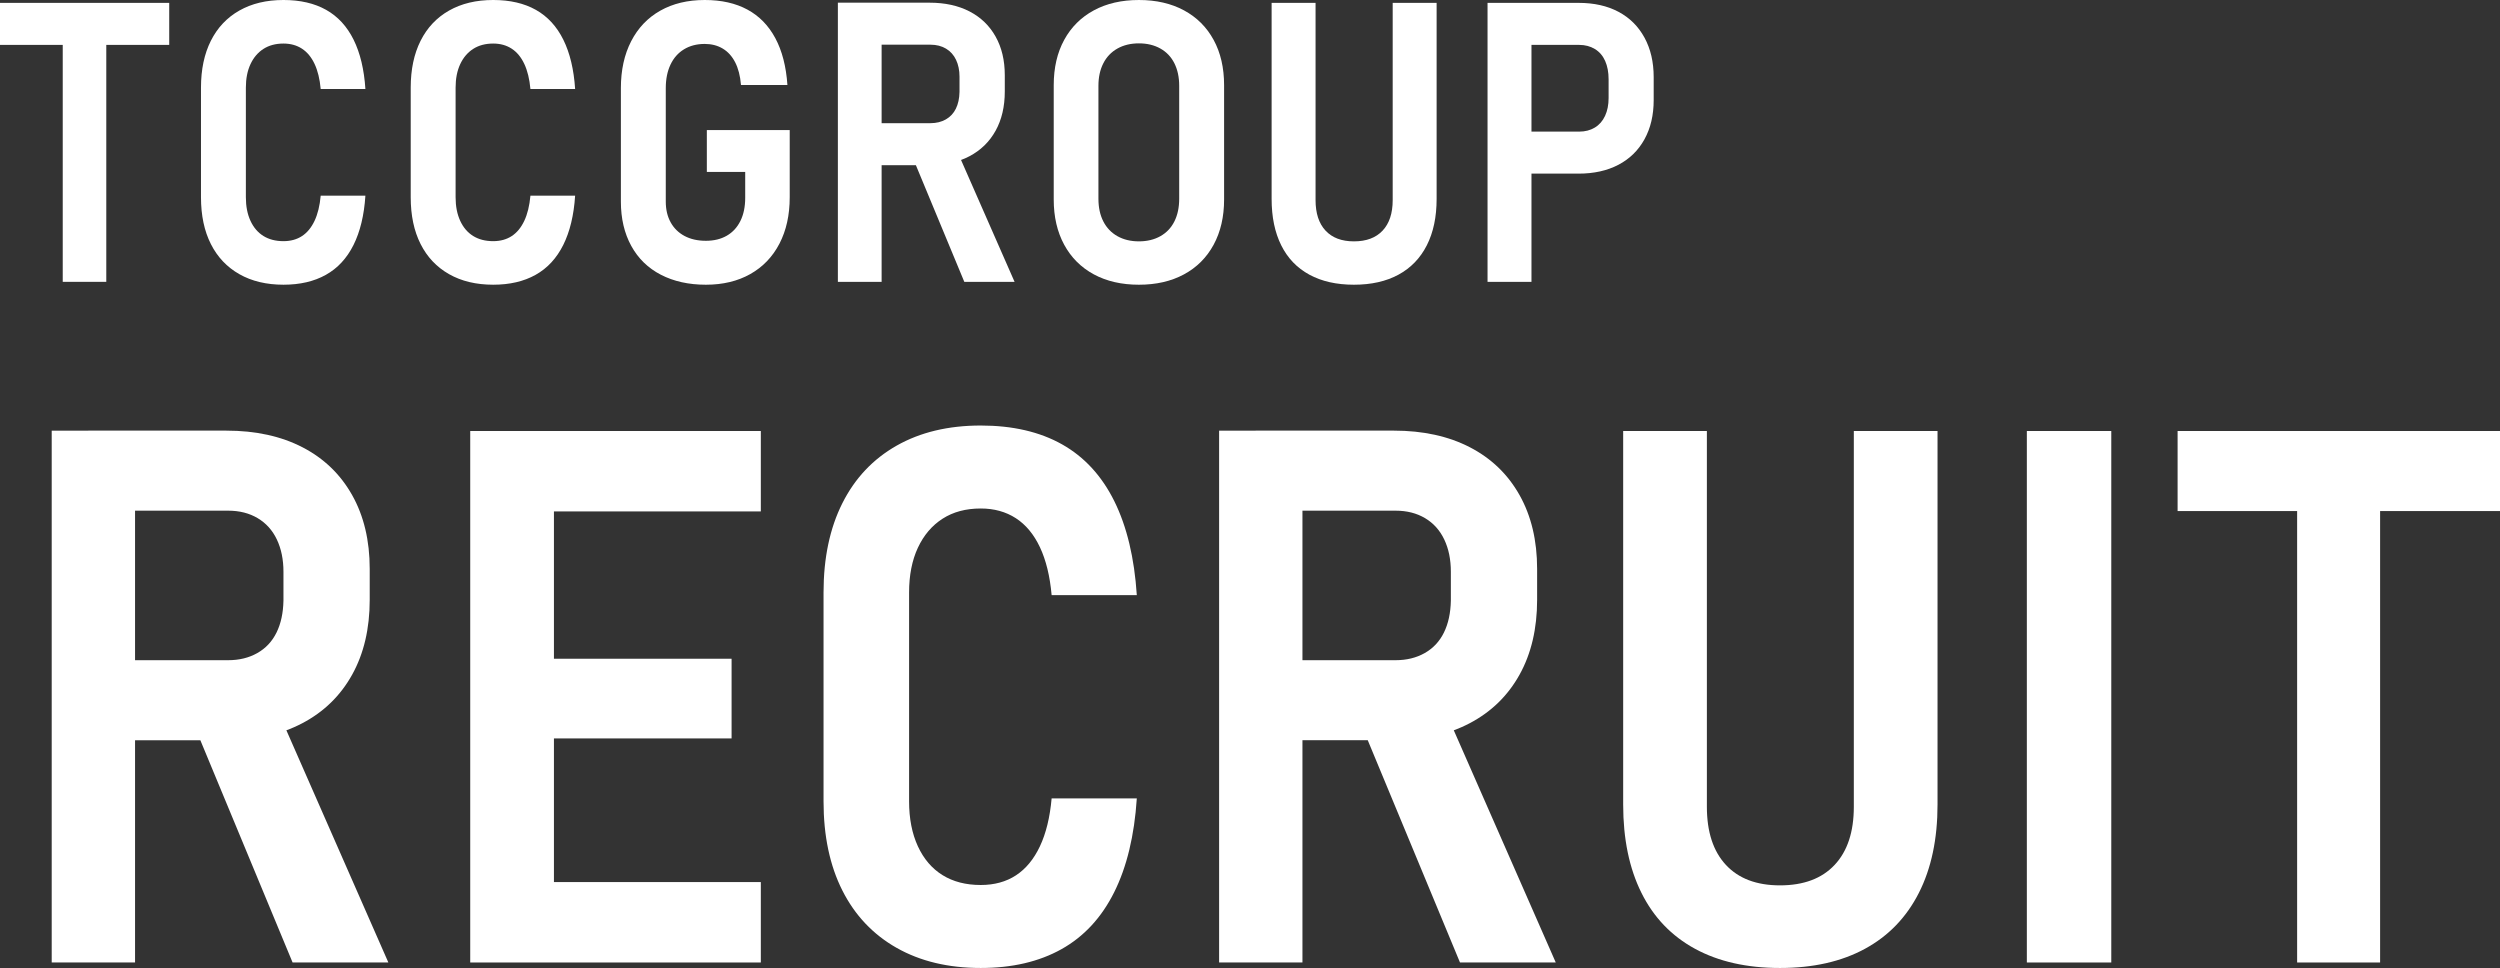 <?xml version="1.0" encoding="UTF-8"?><svg id="_レイヤー_2" xmlns="http://www.w3.org/2000/svg" width="353.346" height="136.812" viewBox="0 0 353.346 136.812"><rect x="0" y="0" width="353.346" height="136.812" fill="#333333" stroke="none"/><g id="_レイヤー_1-2"><path d="m0,.407h23.917v5.938H0V.407Zm8.867,3.254h6.156v36.174h-6.156V3.661Z" style="fill:#fff;"/><path d="m33.83,38.75c-1.754-.994-3.096-2.413-4.027-4.257-.932-1.844-1.396-4.05-1.396-6.617v-15.483c0-2.566.465-4.776,1.396-6.63.931-1.853,2.273-3.276,4.027-4.271,1.753-.994,3.832-1.492,6.237-1.492,2.368,0,4.379.466,6.033,1.396,1.654.932,2.947,2.337,3.878,4.217.931,1.881,1.487,4.203,1.667,6.97h-6.318c-.127-1.41-.417-2.595-.868-3.553s-1.048-1.677-1.79-2.156c-.741-.479-1.609-.718-2.603-.718-1.103,0-2.047.253-2.834.759-.786.507-1.396,1.225-1.83,2.156-.434.931-.651,2.038-.651,3.321v15.483c0,1.284.217,2.396.651,3.336.434.94,1.044,1.654,1.83,2.143.787.487,1.731.731,2.834.731,1.012,0,1.884-.239,2.617-.719.732-.479,1.324-1.197,1.776-2.155s.741-2.143.868-3.553h6.318c-.181,2.767-.741,5.09-1.681,6.97s-2.242,3.285-3.905,4.216c-1.664.932-3.661,1.397-5.993,1.397-2.405,0-4.484-.497-6.237-1.492Z" style="fill:#fff;"/><path d="m63.473,38.75c-1.754-.994-3.096-2.413-4.027-4.257-.932-1.844-1.396-4.05-1.396-6.617v-15.483c0-2.566.465-4.776,1.396-6.63.931-1.853,2.273-3.276,4.027-4.271,1.753-.994,3.832-1.492,6.237-1.492,2.368,0,4.379.466,6.033,1.396,1.654.932,2.947,2.337,3.878,4.217.931,1.881,1.487,4.203,1.667,6.97h-6.318c-.127-1.41-.417-2.595-.868-3.553s-1.048-1.677-1.79-2.156c-.741-.479-1.609-.718-2.603-.718-1.103,0-2.047.253-2.834.759-.786.507-1.396,1.225-1.83,2.156-.434.931-.651,2.038-.651,3.321v15.483c0,1.284.217,2.396.651,3.336.434.94,1.044,1.654,1.83,2.143.787.487,1.731.731,2.834.731,1.012,0,1.884-.239,2.617-.719.732-.479,1.324-1.197,1.776-2.155s.741-2.143.868-3.553h6.318c-.181,2.767-.741,5.09-1.681,6.97s-2.242,3.285-3.905,4.216c-1.664.932-3.661,1.397-5.993,1.397-2.405,0-4.484-.497-6.237-1.492Z" style="fill:#fff;"/><path d="m111.617,18.386v9.49c0,2.514-.484,4.701-1.451,6.562-.967,1.862-2.341,3.295-4.122,4.298-1.781,1.004-3.874,1.506-6.277,1.506-2.423,0-4.542-.471-6.359-1.41-1.817-.94-3.213-2.301-4.189-4.081-.977-1.781-1.464-3.864-1.464-6.251V12.447c0-2.531.483-4.736,1.451-6.617.967-1.88,2.341-3.321,4.122-4.325,1.78-1.003,3.873-1.505,6.278-1.505,2.35,0,4.361.452,6.033,1.356,1.672.904,2.987,2.25,3.945,4.04s1.528,3.996,1.708,6.616h-6.562c-.108-1.283-.384-2.354-.827-3.213-.443-.858-1.03-1.505-1.763-1.938-.732-.435-1.578-.651-2.535-.651-1.122,0-2.098.254-2.929.76-.832.506-1.469,1.229-1.912,2.169-.443.94-.664,2.043-.664,3.309v16.053c0,1.121.23,2.098.691,2.929.461.832,1.116,1.474,1.966,1.926.85.451,1.853.678,3.01.678,1.139,0,2.124-.239,2.956-.719.832-.479,1.473-1.175,1.925-2.088.452-.913.678-2.002.678-3.268v-3.661h-5.423v-5.911h11.715Z" style="fill:#fff;"/><path d="m118.424.38h6.183v39.455h-6.183V.38Zm2.711,17.029h10.386c.813,0,1.532-.176,2.156-.528.624-.353,1.098-.858,1.424-1.519.325-.66.497-1.451.515-2.373v-2.143c0-.903-.163-1.698-.488-2.386-.325-.687-.8-1.216-1.423-1.587-.624-.37-1.352-.556-2.183-.556h-10.386V.38h10.25c2.169,0,4.049.411,5.641,1.234,1.59.822,2.82,2.006,3.688,3.552.868,1.546,1.301,3.367,1.301,5.464v2.306c0,2.133-.434,3.981-1.301,5.545-.868,1.563-2.102,2.766-3.702,3.606s-3.476,1.261-5.627,1.261h-10.25v-5.938Zm7.81,4.719l6.128-1.248,8.325,18.955h-7.105l-7.349-17.707Z" style="fill:#fff;"/><path d="m154.599,38.777c-1.808-.977-3.204-2.373-4.189-4.189s-1.478-3.945-1.478-6.386V12.04c0-2.458.492-4.592,1.478-6.399s2.382-3.2,4.189-4.176c1.808-.977,3.932-1.465,6.373-1.465s4.564.488,6.373,1.465c1.808.976,3.204,2.368,4.189,4.176s1.478,3.941,1.478,6.399v16.162c0,2.44-.493,4.569-1.478,6.386s-2.382,3.213-4.189,4.189c-1.808.977-3.932,1.465-6.373,1.465s-4.565-.488-6.373-1.465Zm9.41-5.396c.868-.488,1.527-1.184,1.979-2.088.452-.903.678-1.97.678-3.199v-15.972c0-1.211-.227-2.269-.678-3.173-.452-.904-1.112-1.601-1.979-2.088-.868-.488-1.88-.732-3.037-.732-1.157,0-2.169.244-3.037.732-.868.487-1.532,1.184-1.993,2.088-.461.904-.691,1.962-.691,3.173v15.972c0,1.229.23,2.296.691,3.199.461.904,1.125,1.6,1.993,2.088s1.88.732,3.037.732c1.157,0,2.169-.244,3.037-.732Z" style="fill:#fff;"/><path d="m185.058,38.818c-1.745-.949-3.069-2.332-3.973-4.149-.904-1.816-1.356-3.999-1.356-6.549V.407h6.21v27.876c0,1.862.47,3.3,1.41,4.312.94,1.013,2.278,1.519,4.014,1.519,1.753,0,3.104-.506,4.054-1.519.949-1.012,1.424-2.449,1.424-4.312V.407h6.209v27.713c0,2.55-.461,4.732-1.383,6.549-.922,1.817-2.255,3.2-4,4.149-1.745.949-3.847,1.424-6.305,1.424-2.459,0-4.561-.475-6.305-1.424Z" style="fill:#fff;"/><path d="m210.247.407h6.209v39.428h-6.209V.407Zm3.064,18.195h9.897c.832,0,1.563-.189,2.197-.569.632-.38,1.116-.931,1.451-1.654.334-.723.501-1.563.501-2.521v-2.658c0-.993-.163-1.857-.488-2.589-.326-.732-.81-1.293-1.451-1.682-.642-.389-1.379-.583-2.21-.583h-9.897V.407h9.816c2.169,0,4.044.42,5.626,1.261s2.807,2.057,3.674,3.647c.868,1.591,1.302,3.453,1.302,5.586v3.254c0,2.115-.434,3.959-1.302,5.532-.868,1.572-2.097,2.775-3.688,3.606-1.591.831-3.462,1.247-5.613,1.247h-9.816v-5.938Z" style="fill:#fff;"/><path d="m7.308,60.866h11.779v75.171H7.308V60.866Zm5.166,32.445h19.788c1.55,0,2.919-.336,4.107-1.008,1.188-.672,2.093-1.636,2.712-2.894.62-1.257.947-2.764.982-4.521v-4.081c0-1.722-.31-3.237-.93-4.547-.62-1.309-1.524-2.315-2.712-3.022-1.188-.705-2.575-1.059-4.159-1.059H12.474v-11.314h19.529c4.133,0,7.715.784,10.746,2.351,3.03,1.567,5.373,3.823,7.026,6.768,1.653,2.945,2.479,6.416,2.479,10.411v4.391c0,4.064-.827,7.587-2.479,10.565-1.653,2.979-4.004,5.27-7.052,6.871-3.048,1.602-6.622,2.402-10.72,2.402H12.474v-11.313Zm14.879,8.989l11.676-2.377,15.86,36.113h-13.536l-14.001-33.736Z" style="fill:#fff;"/><path d="m66.461,60.918h11.831v75.119h-11.831V60.918Zm5.27,0h35.803v11.366h-35.803v-11.366Zm0,32.187h31.67v11.263h-31.67v-11.263Zm0,31.566h35.803v11.366h-35.803v-11.366Z" style="fill:#fff;"/><path d="m126.731,133.971c-3.341-1.894-5.898-4.599-7.672-8.111-1.774-3.514-2.661-7.715-2.661-12.606v-29.5c0-4.89.887-9.101,2.661-12.632,1.773-3.529,4.331-6.242,7.672-8.137,3.34-1.894,7.302-2.842,11.883-2.842,4.512,0,8.344.888,11.495,2.661,3.151,1.774,5.614,4.452,7.388,8.033,1.774,3.583,2.833,8.008,3.178,13.278h-12.038c-.241-2.687-.792-4.942-1.653-6.769-.861-1.825-1.998-3.194-3.41-4.107-1.413-.912-3.066-1.369-4.959-1.369-2.102,0-3.901.483-5.399,1.447-1.499.965-2.661,2.334-3.487,4.107-.827,1.774-1.24,3.883-1.24,6.328v29.5c0,2.446.414,4.564,1.24,6.355s1.989,3.151,3.487,4.081c1.498.93,3.297,1.395,5.399,1.395,1.928,0,3.59-.456,4.985-1.369,1.395-.912,2.523-2.281,3.384-4.106.86-1.825,1.412-4.082,1.653-6.769h12.038c-.345,5.27-1.413,9.696-3.203,13.277-1.792,3.583-4.271,6.261-7.44,8.034-3.169,1.774-6.975,2.661-11.417,2.661-4.581,0-8.542-.947-11.883-2.842Z" style="fill:#fff;"/><path d="m172.307,60.866h11.779v75.171h-11.779V60.866Zm5.166,32.445h19.788c1.55,0,2.919-.336,4.107-1.008,1.188-.672,2.093-1.636,2.712-2.894.62-1.257.947-2.764.982-4.521v-4.081c0-1.722-.31-3.237-.93-4.547-.62-1.309-1.524-2.315-2.712-3.022-1.188-.705-2.575-1.059-4.159-1.059h-19.788v-11.314h19.529c4.133,0,7.715.784,10.746,2.351,3.03,1.567,5.373,3.823,7.026,6.768,1.653,2.945,2.479,6.416,2.479,10.411v4.391c0,4.064-.827,7.587-2.479,10.565-1.653,2.979-4.004,5.27-7.052,6.871-3.048,1.602-6.622,2.402-10.72,2.402h-19.529v-11.313Zm14.879,8.989l11.676-2.377,15.86,36.113h-13.536l-14.001-33.736Z" style="fill:#fff;"/><path d="m239.568,134.1c-3.324-1.809-5.847-4.443-7.569-7.904-1.723-3.462-2.583-7.62-2.583-12.477v-52.801h11.831v53.11c0,3.548.895,6.286,2.687,8.215,1.791,1.929,4.339,2.893,7.646,2.893,3.34,0,5.916-.964,7.724-2.893,1.809-1.929,2.712-4.667,2.712-8.215v-53.11h11.831v52.801c0,4.856-.878,9.015-2.635,12.477-1.756,3.461-4.297,6.096-7.621,7.904-3.324,1.809-7.328,2.713-12.012,2.713-4.685,0-8.688-.904-12.012-2.713Z" style="fill:#fff;"/><path d="m298.405,136.037h-11.934V60.918h11.934v75.119Z" style="fill:#fff;"/><path d="m307.778,60.918h45.568v11.314h-45.568v-11.314Zm16.895,6.199h11.728v68.92h-11.728v-68.92Z" style="fill:#fff;"/></g></svg>